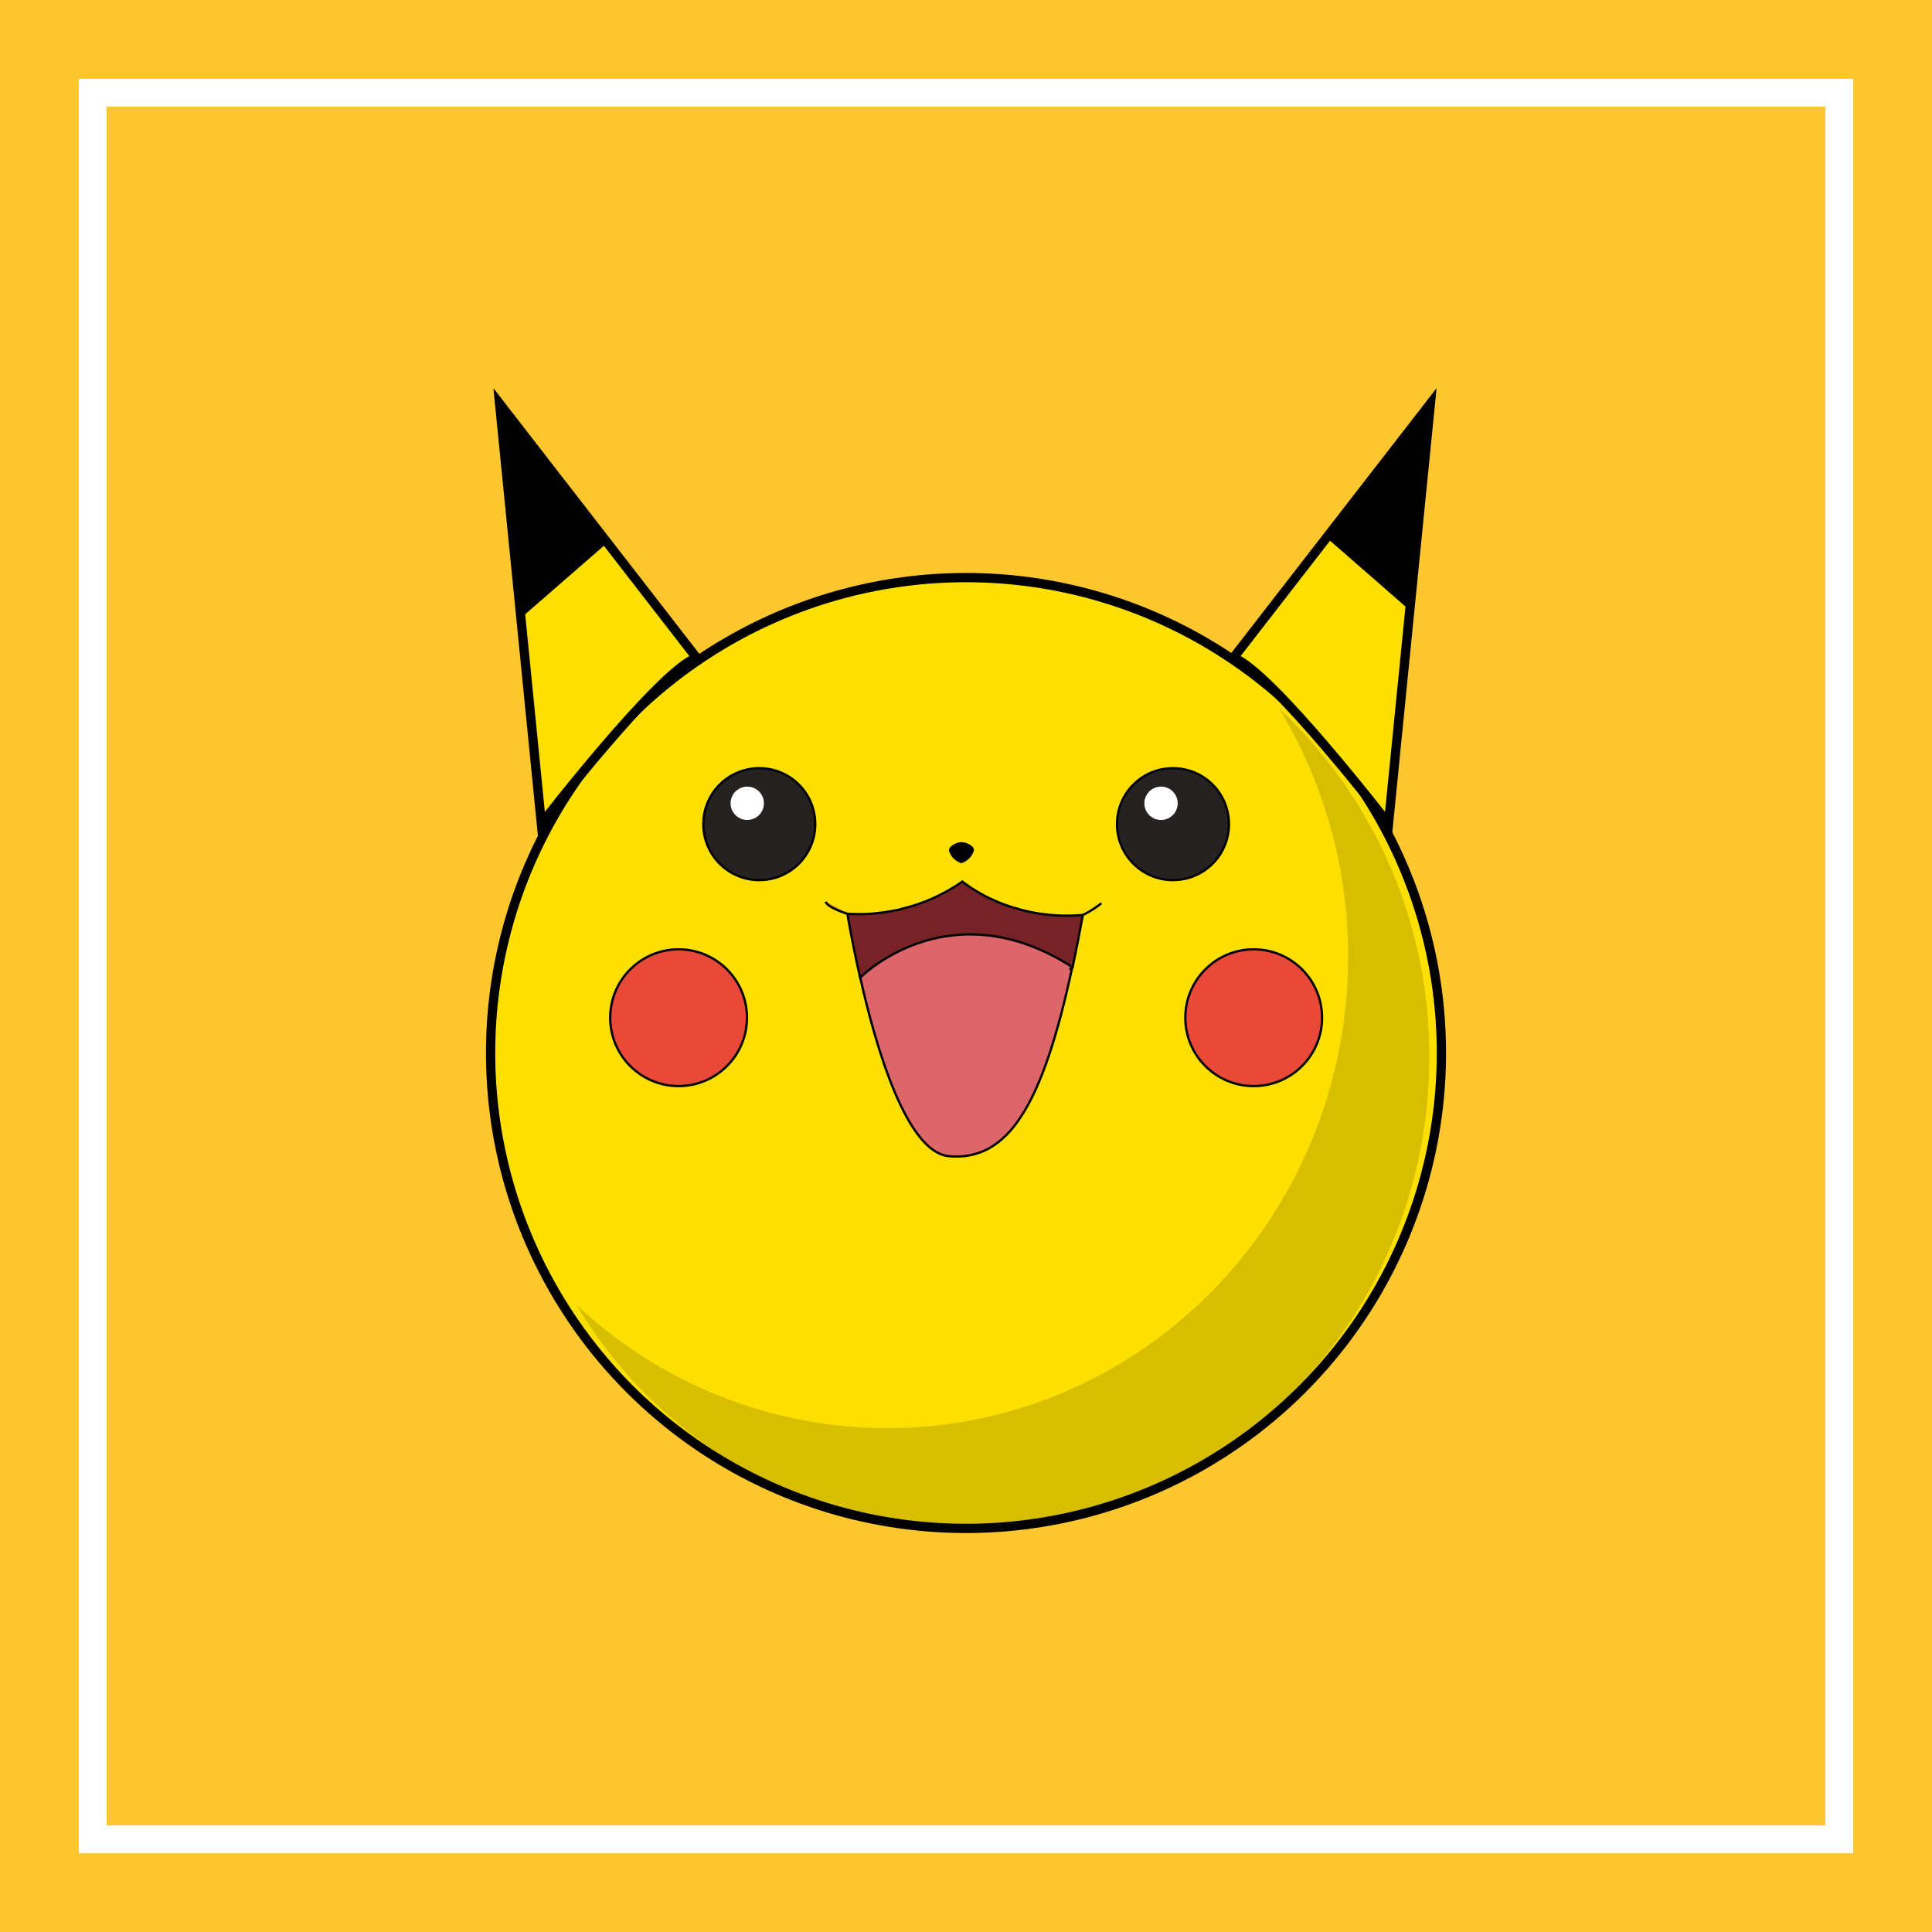 <svg xmlns="http://www.w3.org/2000/svg" viewBox="0 0 208.52 208.52">
  <defs>
    <style>
      .cls-1 {
        fill: #ffc72f;
      }

      .cls-2, .cls-7 {
        fill: none;
      }

      .cls-2 {
        stroke: #fff;
        stroke-width: 3px;
      }

      .cls-10, .cls-2, .cls-3, .cls-4, .cls-5, .cls-6, .cls-7, .cls-8 {
        stroke-miterlimit: 10;
      }

      .cls-3 {
        fill: #fde000;
      }

      .cls-10, .cls-3, .cls-4, .cls-5, .cls-6, .cls-7, .cls-8 {
        stroke: #000;
      }

      .cls-4 {
        fill: #e94939;
      }

      .cls-4, .cls-5, .cls-6, .cls-8 {
        stroke-width: 0.25px;
      }

      .cls-5 {
        fill: #dd666b;
      }

      .cls-6 {
        fill: #772226;
      }

      .cls-7 {
        stroke-width: 0.5px;
      }

      .cls-8 {
        fill: #262222;
      }

      .cls-9 {
        fill: #fff;
      }

      .cls-10 {
        stroke-width: 0.75px;
      }

      .cls-11 {
        opacity: 0.15;
      }
    </style>
  </defs>
  <g id="Layer_2" data-name="Layer 2">
    <g id="Layer_1-2" data-name="Layer 1">
      <g id="card01">
        <rect id="background" class="cls-1" width="208.52" height="208.52"/>
        <rect class="cls-2" x="10" y="10" width="188.52" height="188.52" transform="translate(208.52 0) rotate(90)"/>
        <g id="pikachu-1">
          <circle class="cls-3" cx="104.26" cy="113.65" r="51.31"/>
          <circle class="cls-4" cx="73.24" cy="109.84" r="7.38"/>
          <circle class="cls-4" cx="135.31" cy="109.84" r="7.38"/>
          <path class="cls-5" d="M115.77,104.2c-3.26,15.28-7,21.11-13.31,20.59-4.58-.36-7.89-11.56-9.65-19.43C92.81,105.36,102.37,95.41,115.77,104.2Z"/>
          <path class="cls-6" d="M116.87,98.75c-.37,2-.73,3.89-1.11,5.64-13.37-8.58-22.92,1.13-22.92,1.13-.73-3.19-1.2-5.82-1.38-6.9a19.24,19.24,0,0,0,5.18-.37c.23,0,.45-.09.68-.16a19.12,19.12,0,0,0,6.54-2.94,17.5,17.5,0,0,0,6,2.94,4.58,4.58,0,0,0,.56.16A19.48,19.48,0,0,0,116.87,98.75Z"/>
          <path class="cls-7" d="M115.77,104.59a2.19,2.19,0,0,0-.29-.17"/>
          <g>
            <circle class="cls-8" cx="81.95" cy="88.95" r="6.04"/>
            <circle class="cls-9" cx="80.65" cy="86.7" r="1.8"/>
          </g>
          <g>
            <circle class="cls-8" cx="126.6" cy="88.95" r="6.04"/>
            <circle class="cls-9" cx="125.31" cy="86.7" r="1.8"/>
          </g>
          <path class="cls-5" d="M91.46,98.62s-2.18-.66-2.34-1.3"/>
          <path class="cls-5" d="M116.87,98.75a10.12,10.12,0,0,0,2-1.27"/>
          <path class="cls-3" d="M53.92,43.57l4.51,45.34S71.23,72.35,75.18,71Z"/>
          <path class="cls-3" d="M154.38,43.57l-4.52,45.34S137.07,72.35,133.12,71Z"/>
          <polygon class="cls-10" points="54.3 44.23 56.18 66.24 65.22 58.37 54.3 44.23"/>
          <polygon class="cls-10" points="154.26 43.86 152.2 65.41 143.46 57.78 154.26 43.86"/>
          <path class="cls-11" d="M138.08,76.49a51.58,51.58,0,0,1,7.42,26.75c0,28.11-22.27,50.9-49.74,50.9A49,49,0,0,1,62.2,140.81,49.49,49.49,0,0,0,104.52,165c27.47,0,49.74-22.79,49.74-50.89A51.32,51.32,0,0,0,138.08,76.49Z"/>
          <path d="M105.12,91.75a2,2,0,0,1-1.35,1.41,1.94,1.94,0,0,1-1.35-1.38c0-.49.86-.89,1.35-.89S105.12,91.26,105.12,91.75Z"/>
        </g>
      </g>
    </g>
  </g>
</svg>

